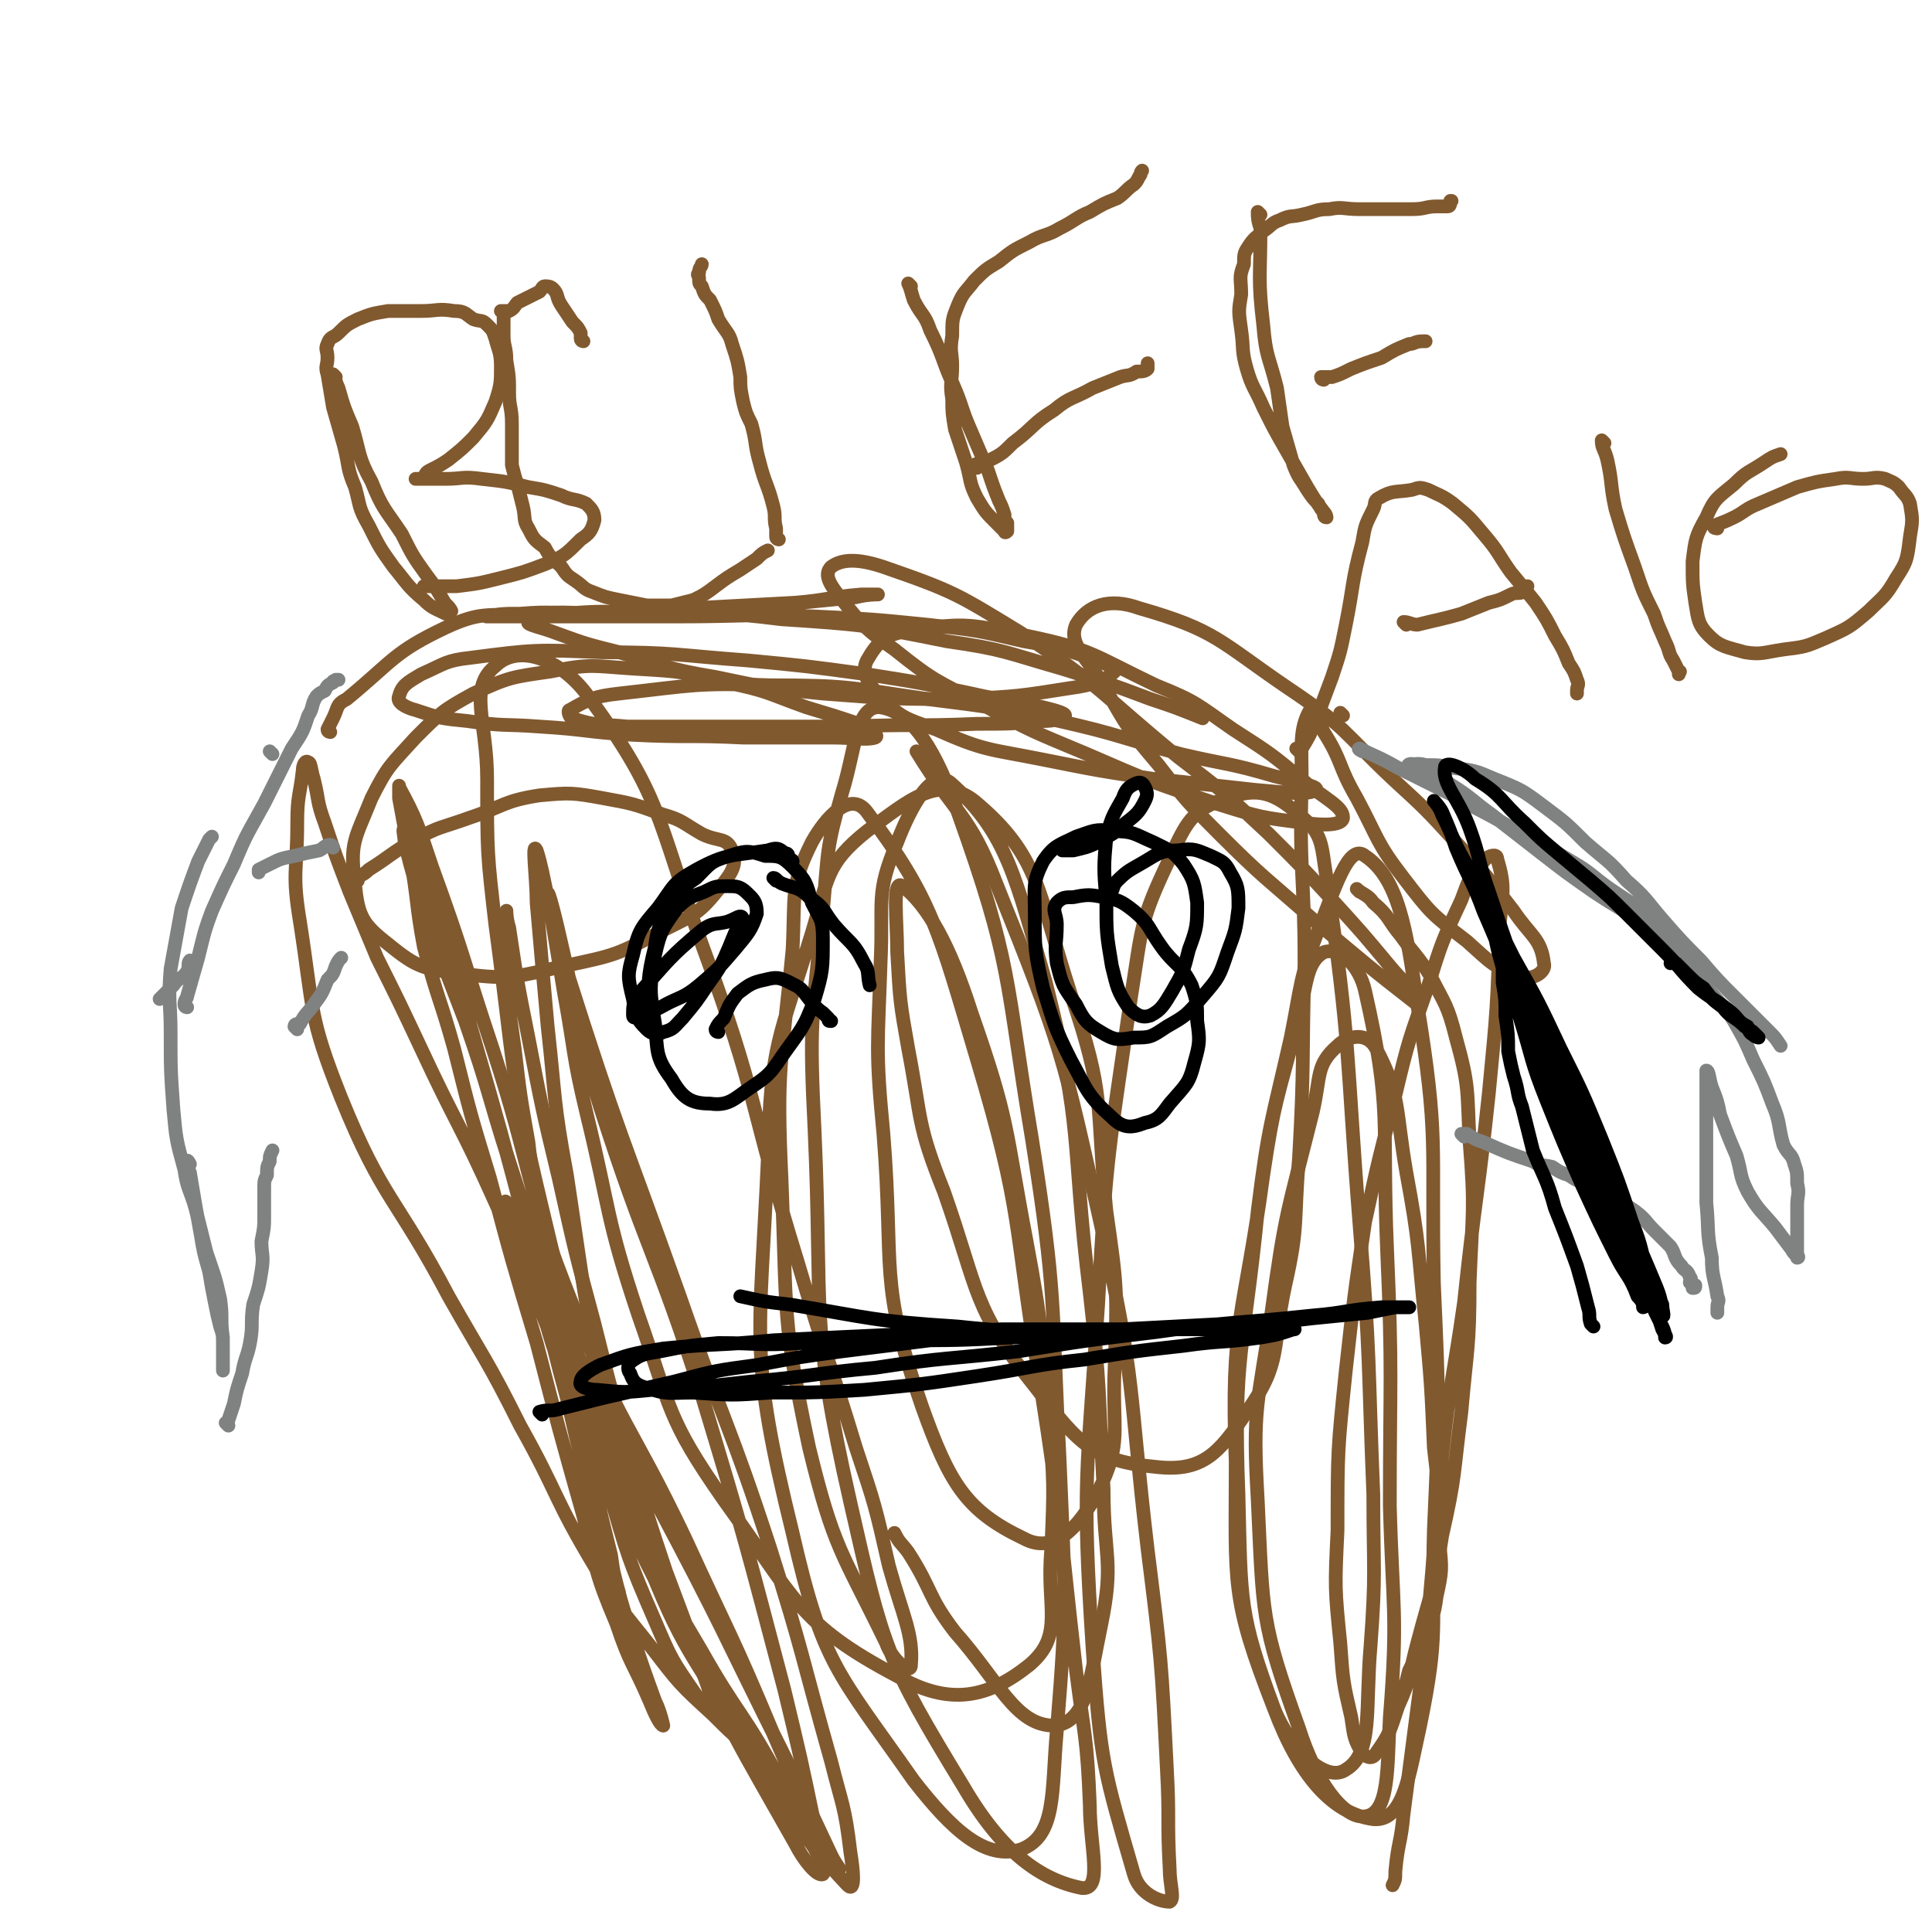 <svg viewBox='0 0 702 702' version='1.1' xmlns='http://www.w3.org/2000/svg' xmlns:xlink='http://www.w3.org/1999/xlink'><g fill='none' stroke='#81592F' stroke-width='5' stroke-linecap='round' stroke-linejoin='round'><path d='M214,534c0,0 -1,-2 -1,-1 0,0 1,1 1,2 0,7 0,7 1,14 1,8 2,8 4,15 1,4 1,4 3,8 0,2 0,2 1,4 1,3 1,2 2,5 1,1 1,2 1,2 0,-1 -1,-2 -1,-4 -2,-7 -2,-7 -3,-14 -3,-12 -3,-12 -6,-25 -3,-15 -3,-15 -6,-30 -3,-16 -3,-16 -7,-31 -3,-14 -3,-14 -5,-28 -4,-18 -4,-18 -6,-36 -3,-17 -3,-17 -5,-34 -2,-14 -2,-14 -3,-28 0,-9 0,-9 0,-17 0,-3 0,-6 0,-5 0,0 0,3 1,6 3,20 3,20 7,40 5,26 5,26 11,51 6,27 6,27 13,53 6,24 6,24 13,48 6,21 6,21 13,42 6,16 6,16 12,32 2,8 5,12 4,17 0,2 -4,-1 -5,-4 -9,-13 -9,-13 -15,-27 -10,-23 -10,-24 -17,-48 -9,-28 -8,-28 -17,-57 -9,-31 -9,-31 -19,-62 -8,-25 -7,-25 -16,-51 -5,-13 -5,-13 -10,-26 -4,-12 -4,-12 -8,-24 -2,-7 -2,-7 -4,-15 0,-2 -1,-6 0,-4 3,5 4,9 8,18 8,26 9,26 16,53 11,38 11,38 21,76 7,29 6,30 14,59 6,26 6,26 14,52 5,18 4,18 10,35 4,12 4,12 8,23 2,4 3,9 3,9 -1,0 -3,-4 -5,-9 -6,-14 -7,-13 -12,-28 -8,-19 -7,-19 -12,-39 -9,-32 -9,-32 -17,-63 -9,-30 -9,-30 -17,-60 -7,-23 -7,-23 -13,-47 -5,-18 -6,-18 -11,-37 -3,-16 -2,-16 -5,-33 -2,-10 -2,-10 -4,-21 0,-2 0,-6 0,-4 6,11 7,14 12,29 12,33 11,33 22,66 15,46 11,48 29,93 17,44 21,43 41,85 16,35 17,35 32,71 7,16 7,16 13,33 3,8 7,18 6,16 -4,-6 -8,-17 -17,-33 -13,-24 -15,-23 -28,-46 -14,-24 -15,-24 -27,-49 -12,-25 -11,-25 -22,-51 -13,-32 -12,-32 -26,-63 -13,-29 -14,-28 -27,-56 -8,-17 -8,-17 -16,-33 -5,-12 -5,-12 -10,-24 -5,-13 -5,-13 -9,-25 -3,-8 -2,-8 -4,-16 -1,-3 -1,-6 -2,-6 -1,-1 -2,1 -2,3 -1,9 -2,9 -2,19 0,18 -2,18 1,36 5,32 3,34 15,64 15,37 20,36 39,72 13,23 14,23 26,47 14,25 12,26 27,51 9,16 10,16 21,30 10,13 10,13 22,24 6,6 10,10 13,11 2,0 0,-5 -3,-9 -12,-22 -14,-21 -26,-42 -10,-18 -10,-19 -18,-38 -10,-21 -10,-21 -19,-42 -7,-18 -6,-18 -12,-37 -5,-11 -5,-11 -8,-23 -2,-3 -3,-8 -2,-6 4,10 5,16 13,31 20,39 21,38 41,77 25,47 24,47 48,95 8,17 8,17 16,34 1,2 1,2 3,5 '/><path d='M494,324c0,0 -1,-1 -1,-1 2,2 4,2 6,5 6,5 5,6 10,12 5,7 6,7 11,15 5,10 6,10 9,22 5,18 4,19 5,38 2,25 1,25 0,51 0,24 -1,24 -3,47 -3,23 -2,23 -7,45 -3,20 -4,20 -9,39 -3,11 -2,12 -7,23 -3,9 -3,10 -8,17 -1,2 -3,2 -5,0 -3,-5 -3,-6 -4,-13 -3,-13 -3,-13 -4,-27 -2,-20 -2,-20 -1,-41 0,-29 0,-29 3,-58 3,-27 3,-27 7,-54 5,-23 5,-23 11,-46 5,-21 5,-20 12,-40 5,-16 5,-16 12,-31 3,-8 3,-9 9,-15 1,-1 4,-2 4,0 3,10 2,12 1,23 -1,31 -1,31 -4,62 -4,38 -5,38 -9,76 -4,28 -5,28 -8,56 -4,42 -3,42 -8,84 -3,23 -3,23 -6,46 -1,11 -2,10 -3,21 0,3 0,3 -1,5 '/><path d='M130,320c0,0 -1,-1 -1,-1 2,-1 3,-1 5,-3 8,-5 8,-6 17,-11 9,-5 9,-4 20,-8 12,-4 12,-6 25,-8 11,-1 12,-1 23,1 11,2 11,2 22,6 7,2 7,3 14,7 6,3 9,1 11,6 2,5 0,8 -4,13 -8,10 -9,10 -21,16 -17,9 -17,9 -36,13 -18,4 -19,5 -36,3 -15,-2 -17,-2 -28,-11 -9,-7 -11,-10 -12,-22 -2,-15 0,-16 6,-31 6,-12 7,-12 16,-22 9,-9 10,-10 21,-16 13,-6 14,-6 28,-8 15,-3 15,-2 31,-1 17,1 17,1 33,5 15,3 15,4 29,9 10,3 10,3 19,6 3,2 8,4 6,5 -3,1 -8,0 -16,0 -16,0 -16,0 -32,0 -20,-1 -20,0 -40,-1 -17,-1 -17,-2 -34,-3 -13,-1 -13,0 -26,-2 -10,-1 -10,-1 -19,-4 -4,-1 -7,-3 -6,-5 1,-4 3,-5 8,-8 9,-4 9,-5 18,-6 23,-3 24,-3 48,-2 26,0 26,1 53,3 21,2 21,2 43,5 19,3 19,3 38,7 13,3 13,2 26,5 4,1 8,2 8,3 0,1 -4,2 -8,2 -12,1 -12,1 -24,1 -23,1 -23,0 -47,1 -20,0 -20,0 -41,0 -19,0 -19,0 -39,0 -10,-1 -11,0 -20,-3 -1,0 -2,-3 -1,-3 7,-4 9,-5 18,-6 27,-3 28,-4 55,-3 29,0 29,1 57,5 24,3 24,3 48,8 22,5 22,6 44,12 17,4 17,3 34,8 8,2 17,4 15,5 -2,2 -11,1 -22,0 -18,-2 -18,-2 -37,-4 -20,-3 -20,-3 -40,-7 -20,-4 -21,-3 -39,-11 -11,-4 -13,-4 -21,-13 -4,-4 -6,-8 -4,-12 4,-7 7,-10 17,-11 19,-3 21,-2 41,2 24,5 24,7 47,18 15,6 15,7 28,16 14,9 14,9 26,19 7,6 14,9 14,13 0,3 -7,3 -14,2 -16,-2 -16,-2 -32,-7 -24,-8 -24,-8 -47,-18 -19,-8 -20,-8 -38,-18 -17,-9 -17,-8 -32,-20 -10,-7 -11,-8 -19,-18 -4,-5 -7,-9 -4,-12 4,-3 10,-3 19,0 26,9 27,10 50,24 30,20 29,22 57,45 17,13 17,13 33,28 12,12 12,12 24,25 10,11 10,11 20,23 5,6 6,6 11,12 0,0 0,2 -1,2 -18,-14 -19,-15 -38,-31 -17,-15 -18,-15 -34,-31 -12,-12 -12,-12 -22,-25 -11,-13 -11,-13 -20,-29 -6,-10 -13,-15 -10,-22 4,-7 12,-10 23,-6 28,8 29,12 54,29 21,14 20,16 38,33 12,11 12,11 23,23 11,12 11,12 21,25 6,9 10,10 11,19 1,3 -4,6 -7,5 -11,-3 -12,-5 -21,-13 -13,-10 -13,-10 -23,-23 -10,-13 -9,-14 -17,-29 -7,-12 -5,-13 -12,-24 -2,-4 -4,-10 -5,-8 -4,7 -3,13 -3,27 -1,32 1,32 1,65 -1,36 0,36 -2,71 -2,23 0,24 -5,46 -5,23 -1,28 -14,46 -10,15 -16,22 -33,20 -22,-2 -28,-8 -43,-28 -24,-30 -21,-35 -34,-72 -10,-25 -8,-26 -13,-52 -3,-17 -3,-17 -4,-35 0,-12 -2,-27 2,-24 9,7 17,21 25,46 14,40 12,41 20,83 6,32 5,32 8,64 2,24 2,24 1,48 -2,21 5,31 -8,42 -15,12 -29,15 -48,4 -36,-19 -37,-28 -63,-64 -21,-30 -19,-33 -31,-67 -12,-36 -10,-37 -19,-74 -5,-21 -4,-21 -8,-43 -3,-18 -5,-30 -6,-36 0,-3 3,9 5,18 7,30 5,30 14,59 17,53 20,52 37,105 16,53 16,54 30,107 6,25 6,25 11,49 2,9 5,16 3,18 -2,1 -7,-5 -10,-11 -22,-39 -23,-39 -41,-80 -15,-34 -15,-35 -25,-71 -11,-45 -10,-46 -17,-92 -5,-27 -4,-27 -7,-54 -2,-22 -2,-22 -4,-45 0,-9 -2,-23 0,-19 3,9 4,22 11,44 19,60 20,59 41,118 16,46 18,46 33,92 12,38 11,38 22,77 4,16 5,16 7,33 1,6 2,15 -1,12 -16,-17 -21,-25 -37,-52 -20,-33 -23,-33 -37,-69 -22,-61 -22,-62 -37,-125 -12,-50 -10,-51 -17,-103 -3,-26 -3,-26 -3,-53 0,-21 -7,-33 3,-41 8,-8 23,-3 33,10 28,38 25,44 42,91 21,57 17,58 35,116 10,34 11,34 21,67 7,21 7,21 12,43 5,18 9,25 8,36 0,4 -7,-2 -9,-8 -16,-33 -19,-34 -28,-71 -10,-47 -8,-48 -10,-97 -2,-42 0,-42 4,-84 1,-20 -1,-23 7,-39 5,-9 14,-19 20,-11 24,32 26,43 40,90 17,57 13,58 23,118 8,51 7,52 13,104 3,24 4,24 5,49 0,15 5,31 -3,30 -15,-3 -29,-13 -43,-37 -28,-46 -29,-50 -41,-103 -15,-66 -10,-68 -13,-135 -2,-40 -1,-40 3,-80 2,-22 1,-22 7,-43 5,-16 5,-32 14,-31 12,2 20,16 28,38 20,56 17,59 27,119 9,57 7,58 10,116 2,49 3,50 -1,99 -2,22 0,38 -13,43 -13,4 -25,-7 -39,-25 -28,-40 -33,-42 -44,-90 -16,-65 -12,-69 -9,-136 1,-42 4,-43 16,-82 6,-20 5,-25 20,-37 15,-11 26,-21 39,-11 24,20 23,33 35,70 13,38 9,39 13,79 4,28 4,28 3,57 -1,23 3,27 -6,45 -7,13 -16,23 -27,17 -21,-10 -27,-20 -37,-48 -16,-46 -10,-49 -14,-99 -3,-31 -2,-32 -1,-63 1,-22 -2,-24 6,-43 5,-13 13,-28 20,-21 20,18 23,34 34,72 14,55 9,56 16,113 4,35 3,35 5,71 0,25 4,26 -1,50 -4,19 -5,35 -17,36 -14,0 -20,-16 -36,-34 -10,-13 -8,-15 -17,-29 -3,-4 -3,-3 -5,-7 '/><path d='M334,274c0,0 -1,-1 -1,-1 14,23 19,22 29,48 24,60 24,61 38,124 13,58 10,59 17,118 5,40 5,40 7,80 1,18 0,18 1,36 0,6 2,11 0,12 -4,0 -11,-3 -13,-10 -11,-38 -12,-40 -15,-82 -4,-62 -2,-62 2,-125 3,-56 4,-56 12,-112 4,-25 3,-27 14,-50 6,-13 8,-18 21,-22 11,-4 17,-2 26,6 9,7 8,11 10,23 9,62 7,63 12,126 4,49 3,49 5,98 0,28 1,28 -1,55 -2,23 1,39 -9,45 -7,5 -20,-7 -26,-22 -13,-35 -12,-39 -13,-78 -2,-51 2,-52 7,-103 4,-32 5,-32 12,-63 4,-20 3,-21 10,-39 6,-15 11,-32 17,-27 12,8 15,26 19,54 8,49 5,50 6,101 2,45 2,45 0,90 -1,36 2,37 -5,71 -4,18 -6,35 -17,34 -15,-2 -27,-16 -36,-40 -16,-41 -14,-45 -14,-90 -2,-52 3,-52 10,-104 4,-27 5,-27 12,-54 4,-14 3,-23 10,-27 6,-2 13,5 15,14 10,44 6,47 8,94 2,46 1,46 1,93 1,38 3,39 0,77 -1,18 0,35 -9,36 -8,1 -18,-13 -24,-32 -14,-39 -13,-41 -15,-83 -2,-34 0,-34 5,-68 5,-37 6,-37 15,-73 3,-13 1,-17 9,-24 4,-4 11,-5 14,1 9,17 7,22 11,45 5,27 4,27 7,55 2,22 2,22 3,45 2,17 2,17 2,35 1,9 1,10 -1,19 -1,8 -2,8 -4,15 -3,6 -3,6 -6,12 -1,4 -1,4 -2,7 '/></g>
<g fill='none' stroke='#808282' stroke-width='5' stroke-linecap='round' stroke-linejoin='round'><path d='M121,308c0,0 0,-1 -1,-1 -2,0 -2,1 -4,2 -5,1 -5,1 -9,2 -5,1 -5,1 -9,3 -2,1 -2,1 -4,2 0,0 0,0 0,1 '/><path d='M70,350c0,0 0,-1 -1,-1 -1,1 0,2 -1,4 -2,3 -3,2 -5,5 -3,3 -3,3 -5,5 '/><path d='M69,423c0,0 -1,-2 -1,-1 0,1 0,2 1,4 2,12 2,12 4,23 1,6 1,6 3,13 1,6 1,6 2,11 1,5 1,5 2,9 1,3 1,3 1,6 0,3 0,3 0,6 0,2 0,2 0,3 0,0 0,1 0,1 0,-2 0,-2 0,-5 0,-3 0,-3 0,-7 -1,-7 0,-7 -1,-14 -2,-9 -2,-8 -5,-17 -2,-8 -2,-8 -4,-16 -2,-7 -3,-7 -4,-14 -3,-11 -3,-11 -4,-22 -1,-14 -1,-14 -1,-28 0,-11 -1,-11 0,-23 2,-11 2,-11 4,-22 3,-9 3,-9 6,-17 2,-4 2,-4 4,-8 1,-1 1,-1 1,-1 '/><path d='M99,274c0,0 -1,-1 -1,-1 '/><path d='M83,518c0,0 -1,-1 -1,-1 0,0 1,0 1,-1 1,-3 1,-3 2,-6 1,-5 1,-5 3,-11 1,-6 2,-6 3,-12 1,-6 0,-6 1,-13 2,-6 2,-6 3,-12 1,-6 0,-6 0,-11 1,-5 1,-5 1,-9 0,-3 0,-3 0,-6 0,-2 0,-2 0,-4 0,-3 0,-3 1,-5 0,-3 0,-3 1,-5 0,-2 0,-2 1,-4 '/><path d='M108,374c0,0 -1,-1 -1,-1 0,-1 1,-1 2,-1 2,-4 3,-4 5,-7 3,-4 3,-4 5,-9 2,-2 2,-2 3,-5 1,-2 1,-2 2,-3 '/><path d='M68,366c0,0 -1,0 -1,-1 0,-2 1,-2 1,-3 2,-7 2,-7 4,-14 2,-8 2,-9 5,-17 4,-9 4,-9 8,-17 5,-12 5,-11 11,-22 5,-10 5,-10 10,-20 4,-6 4,-6 6,-12 2,-3 1,-4 3,-7 1,-1 1,-1 3,-2 1,-2 1,-2 3,-3 0,-1 0,0 1,-1 1,0 1,0 1,0 '/><path d='M495,273c0,0 -2,-1 -1,-1 6,3 7,3 14,7 10,5 10,5 20,10 12,7 12,6 23,13 10,5 10,5 20,11 7,4 7,5 14,10 6,4 6,4 12,8 6,5 6,5 12,10 3,3 3,3 6,7 2,2 1,3 3,5 1,2 3,2 3,2 0,0 -1,-1 -3,-2 -3,-3 -3,-3 -7,-6 -6,-6 -6,-6 -13,-11 -9,-6 -10,-6 -19,-12 -10,-7 -10,-7 -19,-14 -9,-7 -9,-7 -18,-14 -7,-5 -7,-6 -15,-11 -4,-3 -4,-3 -9,-5 -1,-2 -1,-2 -4,-2 -1,-1 -3,0 -2,0 1,0 3,-1 6,0 5,0 5,0 10,1 8,1 8,1 15,4 10,4 10,4 18,10 8,6 8,6 15,13 8,7 8,6 15,14 7,6 7,7 13,14 7,8 7,8 14,15 6,7 6,7 13,14 6,6 6,6 12,12 2,2 2,2 4,5 0,0 0,0 0,0 '/><path d='M532,413c0,0 -1,-1 -1,-1 0,0 1,0 2,0 3,2 3,2 6,3 9,4 9,4 18,7 3,2 3,1 7,2 3,2 3,2 6,3 3,2 3,2 7,3 3,2 3,1 6,3 3,1 3,1 5,3 3,2 3,2 6,4 4,3 4,4 7,7 3,3 3,3 6,6 2,3 1,4 4,7 1,2 2,1 3,4 1,1 0,1 0,2 1,1 1,1 1,1 0,1 1,0 1,0 0,1 0,1 -1,1 '/><path d='M592,330c0,0 -1,-1 -1,-1 2,2 3,3 6,6 6,6 6,6 12,13 7,6 7,6 13,13 4,5 5,5 8,10 4,7 4,7 7,14 4,8 4,8 7,16 3,7 2,8 4,15 2,4 3,3 4,7 1,3 1,3 1,7 1,4 0,4 0,8 0,4 0,4 0,9 0,3 0,3 0,6 0,2 0,2 0,3 0,0 1,1 0,1 0,-1 -1,-1 -2,-3 -3,-4 -3,-4 -6,-8 -5,-6 -6,-6 -10,-13 -3,-6 -2,-6 -4,-13 -3,-7 -3,-7 -6,-15 -1,-5 -1,-5 -3,-10 -1,-3 -1,-6 -2,-6 0,0 0,3 0,6 0,9 0,9 0,17 0,12 0,12 0,25 1,10 0,10 2,20 0,7 1,7 2,14 1,2 0,2 0,4 0,1 0,1 0,2 '/></g>
<g fill='none' stroke='#000000' stroke-width='5' stroke-linecap='round' stroke-linejoin='round'><path d='M282,320c0,0 -1,-1 -1,-1 1,0 1,1 3,2 5,2 6,1 10,5 6,4 5,5 9,10 6,7 7,6 11,14 2,3 1,4 2,8 '/><path d='M261,375c0,0 -1,0 -1,-1 1,-2 1,-2 3,-4 2,-5 2,-5 5,-9 4,-3 5,-4 10,-5 4,-1 5,-1 9,1 4,2 4,2 7,6 2,2 2,3 5,5 1,1 1,1 2,2 0,1 0,1 1,1 '/><path d='M235,373c0,0 -1,0 -1,-1 0,-2 0,-2 1,-4 1,-12 0,-12 3,-24 1,-8 2,-8 6,-14 3,-6 3,-7 9,-11 5,-5 5,-6 12,-8 6,-2 7,-2 13,0 5,0 6,0 10,4 5,5 5,6 7,13 3,6 4,6 4,13 0,11 0,12 -3,22 -4,11 -5,11 -12,21 -4,6 -5,7 -11,11 -6,4 -8,7 -15,6 -7,0 -10,-2 -14,-9 -6,-8 -5,-10 -6,-20 -2,-12 -2,-13 0,-25 2,-9 3,-10 8,-17 4,-4 5,-4 10,-6 4,-2 4,-2 8,-2 4,0 5,0 8,3 2,2 3,3 3,7 -2,6 -3,7 -8,13 -6,7 -6,7 -13,13 -6,5 -7,4 -14,8 -4,2 -4,2 -8,3 -1,1 -2,1 -2,0 0,-4 0,-5 3,-9 10,-11 10,-12 22,-22 4,-3 5,-2 9,-3 3,-1 4,-2 5,-2 1,0 1,1 0,2 -2,4 -2,4 -4,9 -3,7 -3,7 -8,14 -4,6 -4,6 -9,12 -3,3 -3,4 -7,5 -2,1 -4,1 -6,-1 -4,-4 -4,-5 -5,-11 -2,-8 -2,-9 0,-16 2,-9 3,-10 9,-17 6,-8 5,-9 14,-14 11,-6 13,-5 26,-7 3,-1 4,-1 6,1 2,0 1,1 2,2 0,1 1,0 1,1 '/><path d='M403,327c0,0 -1,0 -1,-1 0,0 1,0 1,-1 2,-2 1,-3 3,-5 4,-4 5,-4 10,-7 5,-3 6,-4 12,-4 6,-1 7,0 12,2 4,2 5,2 7,6 3,5 3,6 3,13 -1,8 -1,8 -4,16 -3,9 -3,9 -9,16 -6,7 -6,7 -13,11 -6,4 -6,4 -12,4 -6,1 -7,1 -12,-2 -5,-3 -6,-4 -9,-10 -5,-7 -5,-7 -7,-15 -1,-7 0,-7 0,-14 0,-4 -2,-5 0,-8 2,-2 3,-2 6,-2 5,-1 6,-1 11,0 5,1 6,1 11,5 6,5 5,6 10,13 5,7 7,6 11,14 2,6 2,7 2,13 1,7 1,8 -1,15 -2,8 -3,8 -9,15 -3,4 -4,6 -9,7 -5,2 -8,2 -12,-2 -9,-8 -9,-10 -15,-21 -6,-12 -6,-13 -10,-26 -3,-13 -3,-14 -3,-27 0,-10 -1,-11 3,-19 4,-6 6,-6 12,-9 6,-2 7,-3 13,-2 8,0 8,1 15,4 6,3 7,3 11,8 4,6 4,7 5,14 0,8 0,9 -3,17 -2,8 -2,8 -6,15 -3,5 -4,7 -8,9 -3,1 -5,0 -8,-3 -4,-6 -4,-7 -6,-15 -2,-12 -2,-12 -2,-24 -1,-11 -1,-12 0,-23 2,-7 2,-7 6,-14 1,-3 2,-4 4,-5 2,-1 3,-1 4,1 1,2 1,3 0,5 -2,4 -3,5 -7,8 -4,4 -5,4 -10,7 -4,2 -5,2 -9,3 -2,0 -3,0 -4,0 -1,-1 0,-1 0,-1 '/><path d='M197,514c0,0 -1,-1 -1,-1 3,-1 4,0 7,-1 8,-2 8,-2 16,-4 13,-3 13,-3 26,-6 15,-4 15,-4 30,-6 16,-3 16,-3 31,-5 16,-2 16,-2 32,-4 17,-1 17,-1 33,-2 16,-1 16,-1 31,-2 14,0 14,0 27,0 11,0 11,0 22,0 6,0 6,0 13,0 3,0 4,0 6,0 1,0 0,0 0,0 -6,2 -6,2 -12,3 -14,2 -14,1 -28,3 -18,2 -18,2 -36,5 -19,2 -19,3 -39,6 -20,3 -20,3 -41,5 -17,1 -17,1 -34,1 -14,1 -14,1 -28,0 -9,0 -9,1 -18,-2 -3,-1 -4,-2 -5,-5 -1,-1 -1,-3 0,-4 4,-3 5,-3 11,-4 10,-2 10,-2 21,-3 15,0 15,1 30,0 18,0 18,0 36,-1 21,0 21,0 41,-1 20,-1 20,-2 40,-3 19,-1 19,-1 38,-2 15,-1 15,0 31,-2 10,-1 10,-1 20,-2 5,-1 5,-1 10,-2 3,0 6,0 5,0 -2,0 -5,0 -10,0 -13,1 -13,2 -25,3 -28,3 -29,2 -57,6 -25,3 -25,3 -50,7 -26,3 -26,2 -52,6 -22,2 -22,3 -45,5 -18,2 -18,2 -36,3 -10,1 -10,1 -20,0 -3,0 -7,-1 -6,-3 0,-2 3,-4 7,-6 11,-4 11,-4 23,-6 20,-2 20,-1 40,-3 21,-1 21,-1 43,-2 20,-1 20,-1 40,-2 14,0 14,0 28,0 8,0 11,0 16,0 1,0 -2,0 -4,0 -28,0 -28,2 -56,-1 -31,-2 -31,-3 -61,-8 -9,-1 -9,-1 -18,-3 '/></g>
<g fill='none' stroke='#81592F' stroke-width='5' stroke-linecap='round' stroke-linejoin='round'><path d='M120,266c0,0 -1,0 -1,-1 1,-2 1,-2 2,-4 2,-4 1,-5 5,-7 17,-14 17,-17 36,-26 13,-6 15,-4 29,-5 17,-1 17,0 34,0 33,-2 33,-2 66,-4 10,-1 10,-1 20,-2 4,-1 7,-1 8,-1 1,0 -3,0 -6,0 -12,1 -12,2 -24,3 -19,1 -19,1 -37,2 -19,1 -19,1 -38,2 -13,0 -13,-1 -25,0 -6,0 -7,0 -12,1 -1,0 1,0 1,0 12,0 12,0 24,0 22,0 22,0 44,0 25,0 25,-1 50,0 21,1 21,1 41,3 18,2 18,2 35,6 12,2 12,2 24,6 4,2 10,3 9,5 -3,3 -8,5 -16,6 -19,3 -19,3 -38,4 -26,0 -26,0 -52,-2 -20,-2 -20,-2 -39,-6 -18,-3 -18,-4 -35,-9 -12,-3 -12,-3 -23,-7 -5,-2 -11,-3 -10,-4 0,-2 6,-3 12,-3 15,-1 16,-1 31,0 24,0 25,-1 49,2 30,2 30,2 60,8 21,3 21,4 42,10 16,5 16,5 32,11 9,3 9,3 19,7 '/><path d='M122,137c0,0 -1,-1 -1,-1 1,2 1,3 2,5 2,7 2,7 5,14 3,10 2,11 7,20 4,10 5,10 11,19 4,8 4,8 9,15 3,4 3,4 6,9 1,2 2,2 3,4 0,0 -1,1 -2,1 -4,-2 -5,-2 -8,-5 -6,-5 -6,-6 -11,-12 -5,-7 -5,-7 -9,-15 -4,-7 -3,-7 -5,-14 -3,-7 -2,-7 -4,-15 -2,-7 -2,-7 -4,-14 -1,-6 -1,-6 -2,-12 -1,-3 0,-3 0,-6 0,-3 -1,-3 0,-5 1,-3 2,-2 4,-4 3,-3 3,-3 7,-5 5,-2 5,-2 11,-3 6,0 6,0 12,0 6,0 6,-1 12,0 4,0 4,1 7,3 3,1 3,0 5,2 2,2 2,2 3,5 1,4 2,5 2,10 0,6 0,7 -2,13 -3,7 -3,7 -8,13 -4,4 -4,4 -9,8 -3,2 -3,2 -7,4 -2,1 -1,2 -3,3 -1,0 -2,0 -2,0 1,0 2,0 3,0 4,0 4,0 8,0 6,0 6,-1 13,0 9,1 9,1 17,3 6,1 6,1 12,3 4,2 5,1 9,3 2,2 3,3 3,6 -1,4 -2,5 -5,7 -6,6 -6,6 -13,9 -8,3 -8,3 -16,5 -8,2 -8,2 -16,3 -5,0 -5,0 -9,0 -2,0 -2,0 -3,0 '/><path d='M212,124c0,0 -1,0 -1,-1 0,-1 0,-1 0,-2 -1,-2 -1,-2 -3,-4 -2,-3 -2,-3 -4,-6 -2,-3 -1,-4 -3,-6 -1,-1 -2,-1 -3,-1 -1,0 -1,1 -2,2 -2,1 -2,1 -4,2 -2,1 -2,1 -4,2 -1,1 -1,2 -3,3 -1,0 -1,0 -2,0 0,0 -1,0 -1,0 0,0 1,0 1,1 0,1 0,1 0,2 0,1 0,1 0,2 0,2 0,2 0,4 0,4 1,4 1,9 1,6 1,6 1,12 0,5 1,5 1,11 0,4 0,4 0,9 0,3 0,3 0,6 1,4 1,4 2,7 1,4 1,4 2,8 1,4 0,5 2,8 2,4 2,4 6,7 2,4 3,4 6,7 2,3 2,3 5,5 3,2 3,3 6,4 5,2 5,2 10,3 5,1 5,1 10,2 4,0 4,0 9,0 4,-1 4,-1 8,-2 4,-2 4,-2 8,-5 4,-3 4,-3 9,-6 3,-2 3,-2 6,-4 2,-2 2,-2 4,-3 '/><path d='M283,196c0,0 -1,0 -1,-1 0,-1 0,-1 0,-3 -1,-4 0,-4 -1,-8 -2,-8 -3,-8 -5,-16 -2,-7 -1,-7 -3,-14 -2,-4 -2,-4 -3,-8 -1,-5 -1,-5 -1,-9 -1,-6 -1,-6 -3,-12 -1,-4 -2,-4 -5,-9 -1,-3 -1,-3 -3,-7 -2,-2 -2,-2 -3,-5 -1,-1 -1,-1 -1,-3 0,-1 -1,-1 0,-2 0,-2 1,-2 1,-3 0,0 0,0 0,0 '/><path d='M331,104c0,0 -1,-1 -1,-1 1,2 1,3 2,6 3,6 4,5 6,11 5,10 4,10 8,19 4,9 3,9 7,18 3,7 3,7 6,14 2,6 2,6 4,11 1,2 1,2 2,5 0,2 0,2 1,3 0,2 0,2 0,3 -1,1 -1,0 -1,0 -2,-2 -2,-2 -3,-3 -4,-4 -4,-4 -7,-9 -3,-6 -2,-6 -4,-13 -2,-6 -2,-6 -4,-12 -1,-6 -1,-6 -1,-11 -1,-6 0,-6 0,-12 0,-5 -1,-5 0,-11 0,-6 0,-6 2,-11 2,-5 3,-5 6,-9 4,-4 4,-4 9,-7 5,-4 5,-4 11,-7 5,-3 6,-2 11,-5 6,-3 6,-4 11,-6 5,-3 5,-3 10,-5 3,-2 3,-3 6,-5 1,-1 1,-1 2,-3 1,-1 0,-1 1,-2 '/><path d='M355,170c0,0 -1,0 -1,-1 1,-1 3,0 4,-1 6,-3 6,-3 10,-7 8,-6 7,-7 15,-12 6,-5 7,-4 14,-8 5,-2 5,-2 10,-4 3,-1 3,0 6,-2 2,0 3,0 4,-1 0,-1 0,-1 0,-2 '/><path d='M458,78c0,0 -1,-1 -1,-1 0,2 0,3 1,6 0,18 -1,18 1,35 1,12 2,11 5,23 1,7 1,7 2,14 2,7 2,7 4,14 2,5 2,4 5,9 2,3 2,3 4,5 1,2 1,2 2,3 1,1 1,2 1,2 -1,0 -1,-1 -1,-2 -3,-4 -3,-4 -6,-9 -4,-7 -4,-7 -8,-14 -4,-7 -4,-7 -8,-15 -3,-7 -4,-7 -6,-14 -2,-7 -1,-7 -2,-14 -1,-7 -1,-7 0,-13 0,-6 -1,-6 1,-11 0,-4 0,-4 2,-7 2,-3 3,-3 5,-5 3,-2 3,-3 6,-4 4,-2 4,-1 8,-2 5,-1 5,-2 10,-2 5,-1 5,0 11,0 4,0 4,0 9,0 5,0 5,0 10,0 5,0 5,-1 9,-1 2,0 2,0 4,0 1,0 1,-1 1,-2 1,0 0,0 0,0 '/><path d='M481,138c0,0 -1,0 -1,-1 1,0 2,0 4,0 3,-1 3,-1 7,-3 5,-2 5,-2 11,-4 5,-3 5,-3 10,-5 2,0 2,-1 5,-1 0,0 0,0 1,0 0,0 0,0 0,0 '/><path d='M472,273c0,0 -1,-1 -1,-1 0,0 1,0 2,0 3,-5 3,-5 5,-10 3,-8 3,-8 6,-16 3,-9 3,-9 5,-19 3,-15 2,-15 6,-30 1,-6 1,-6 4,-12 1,-2 0,-3 2,-4 5,-3 6,-2 12,-3 3,-1 3,-1 6,0 4,2 5,2 9,5 6,5 6,5 11,11 6,7 5,7 10,14 5,6 5,6 9,11 4,6 4,6 7,12 3,5 3,5 5,10 2,3 2,3 3,6 1,2 0,2 0,4 0,1 0,1 0,1 '/><path d='M488,260c0,0 -1,-1 -1,-1 '/><path d='M511,227c0,0 -1,-1 -1,-1 2,0 3,1 5,1 8,-2 9,-2 16,-4 5,-2 5,-2 10,-4 4,-1 4,-1 8,-3 2,-1 2,0 5,-1 1,-1 0,-1 1,-2 '/><path d='M583,161c0,0 -1,-1 -1,-1 0,3 1,3 2,7 2,9 1,9 3,18 3,10 3,10 7,21 3,9 3,9 7,17 2,6 2,5 4,10 2,4 1,4 3,7 1,2 1,2 2,4 1,0 0,0 0,1 '/><path d='M624,192c0,0 -2,0 -1,-1 2,-1 3,-1 7,-3 4,-2 4,-3 9,-5 7,-3 7,-3 14,-6 7,-2 7,-2 14,-3 5,-1 5,0 10,0 4,0 4,-1 8,0 2,1 3,1 5,3 2,3 3,3 4,6 1,6 1,6 0,12 -1,8 -1,9 -5,15 -4,7 -5,7 -10,12 -7,6 -7,6 -16,10 -7,3 -7,3 -15,4 -7,1 -8,2 -14,1 -7,-2 -9,-2 -13,-6 -4,-4 -4,-6 -5,-12 -1,-7 -1,-7 -1,-15 1,-8 1,-9 5,-16 3,-7 4,-7 10,-12 5,-5 5,-4 11,-8 3,-2 3,-2 6,-3 0,0 0,0 0,0 '/></g>
<g fill='none' stroke='#000000' stroke-width='5' stroke-linecap='round' stroke-linejoin='round'><path d='M579,482c0,0 -1,-1 -1,-1 -1,-3 0,-3 -1,-6 -2,-8 -2,-8 -4,-15 -4,-11 -4,-11 -8,-21 -3,-11 -4,-11 -8,-21 -2,-8 -2,-8 -4,-16 -2,-5 -1,-5 -3,-11 -1,-4 -1,-4 -2,-9 0,-6 0,-6 -1,-13 0,-6 0,-6 -1,-12 0,-5 0,-5 0,-9 0,-2 0,-2 0,-4 0,-1 1,-1 0,-1 0,0 0,0 -1,1 0,1 1,1 1,2 2,7 1,8 4,15 4,11 4,11 9,22 7,14 7,14 13,28 6,13 6,13 12,26 4,10 4,10 7,20 2,5 1,6 3,11 1,2 2,2 3,4 1,1 1,3 0,3 0,-1 0,-2 -2,-4 -3,-8 -4,-7 -8,-15 -6,-12 -6,-12 -12,-25 -7,-16 -7,-16 -13,-31 -6,-15 -5,-15 -10,-31 -4,-10 -4,-10 -7,-21 -2,-7 -1,-7 -4,-13 0,-2 -1,-2 -2,-4 0,-2 0,-4 0,-3 3,5 3,7 7,14 6,12 6,12 12,25 8,15 7,16 14,32 7,17 8,17 14,35 5,14 5,14 10,27 3,8 3,8 6,16 1,3 1,3 2,6 1,2 2,3 1,3 0,-1 0,-2 -1,-4 -4,-8 -4,-8 -7,-16 -7,-14 -8,-14 -14,-28 -9,-19 -8,-19 -16,-38 -8,-18 -8,-18 -15,-36 -6,-16 -6,-17 -13,-33 -4,-11 -5,-11 -10,-23 -2,-6 -2,-6 -5,-13 -1,-2 -3,-4 -3,-4 0,0 2,2 3,5 5,10 4,10 10,20 8,16 8,16 16,32 9,16 9,16 17,33 8,16 8,16 15,33 6,15 6,15 11,30 4,10 3,10 6,20 2,5 3,5 5,10 0,2 1,5 0,4 0,-2 0,-5 -2,-10 -5,-12 -5,-12 -10,-23 -6,-14 -6,-14 -13,-28 -7,-15 -7,-15 -14,-31 -7,-16 -7,-16 -14,-33 -5,-14 -5,-14 -10,-29 -4,-11 -3,-12 -7,-23 -4,-11 -10,-16 -9,-22 0,-3 7,0 11,4 10,6 9,8 18,16 6,6 6,6 12,11 6,5 6,5 12,10 7,6 7,6 13,12 7,7 7,7 13,13 7,7 6,7 13,14 5,4 6,4 11,8 4,3 3,4 7,6 1,2 1,1 2,2 1,1 2,2 2,2 0,0 -1,0 -2,-1 -2,-1 -1,-2 -3,-3 -4,-4 -5,-3 -8,-7 -4,-3 -4,-3 -7,-7 -3,-2 -3,-2 -6,-5 -2,-2 -2,-2 -4,-4 0,0 0,0 -1,0 0,-1 0,0 -1,0 '/></g>
</svg>
